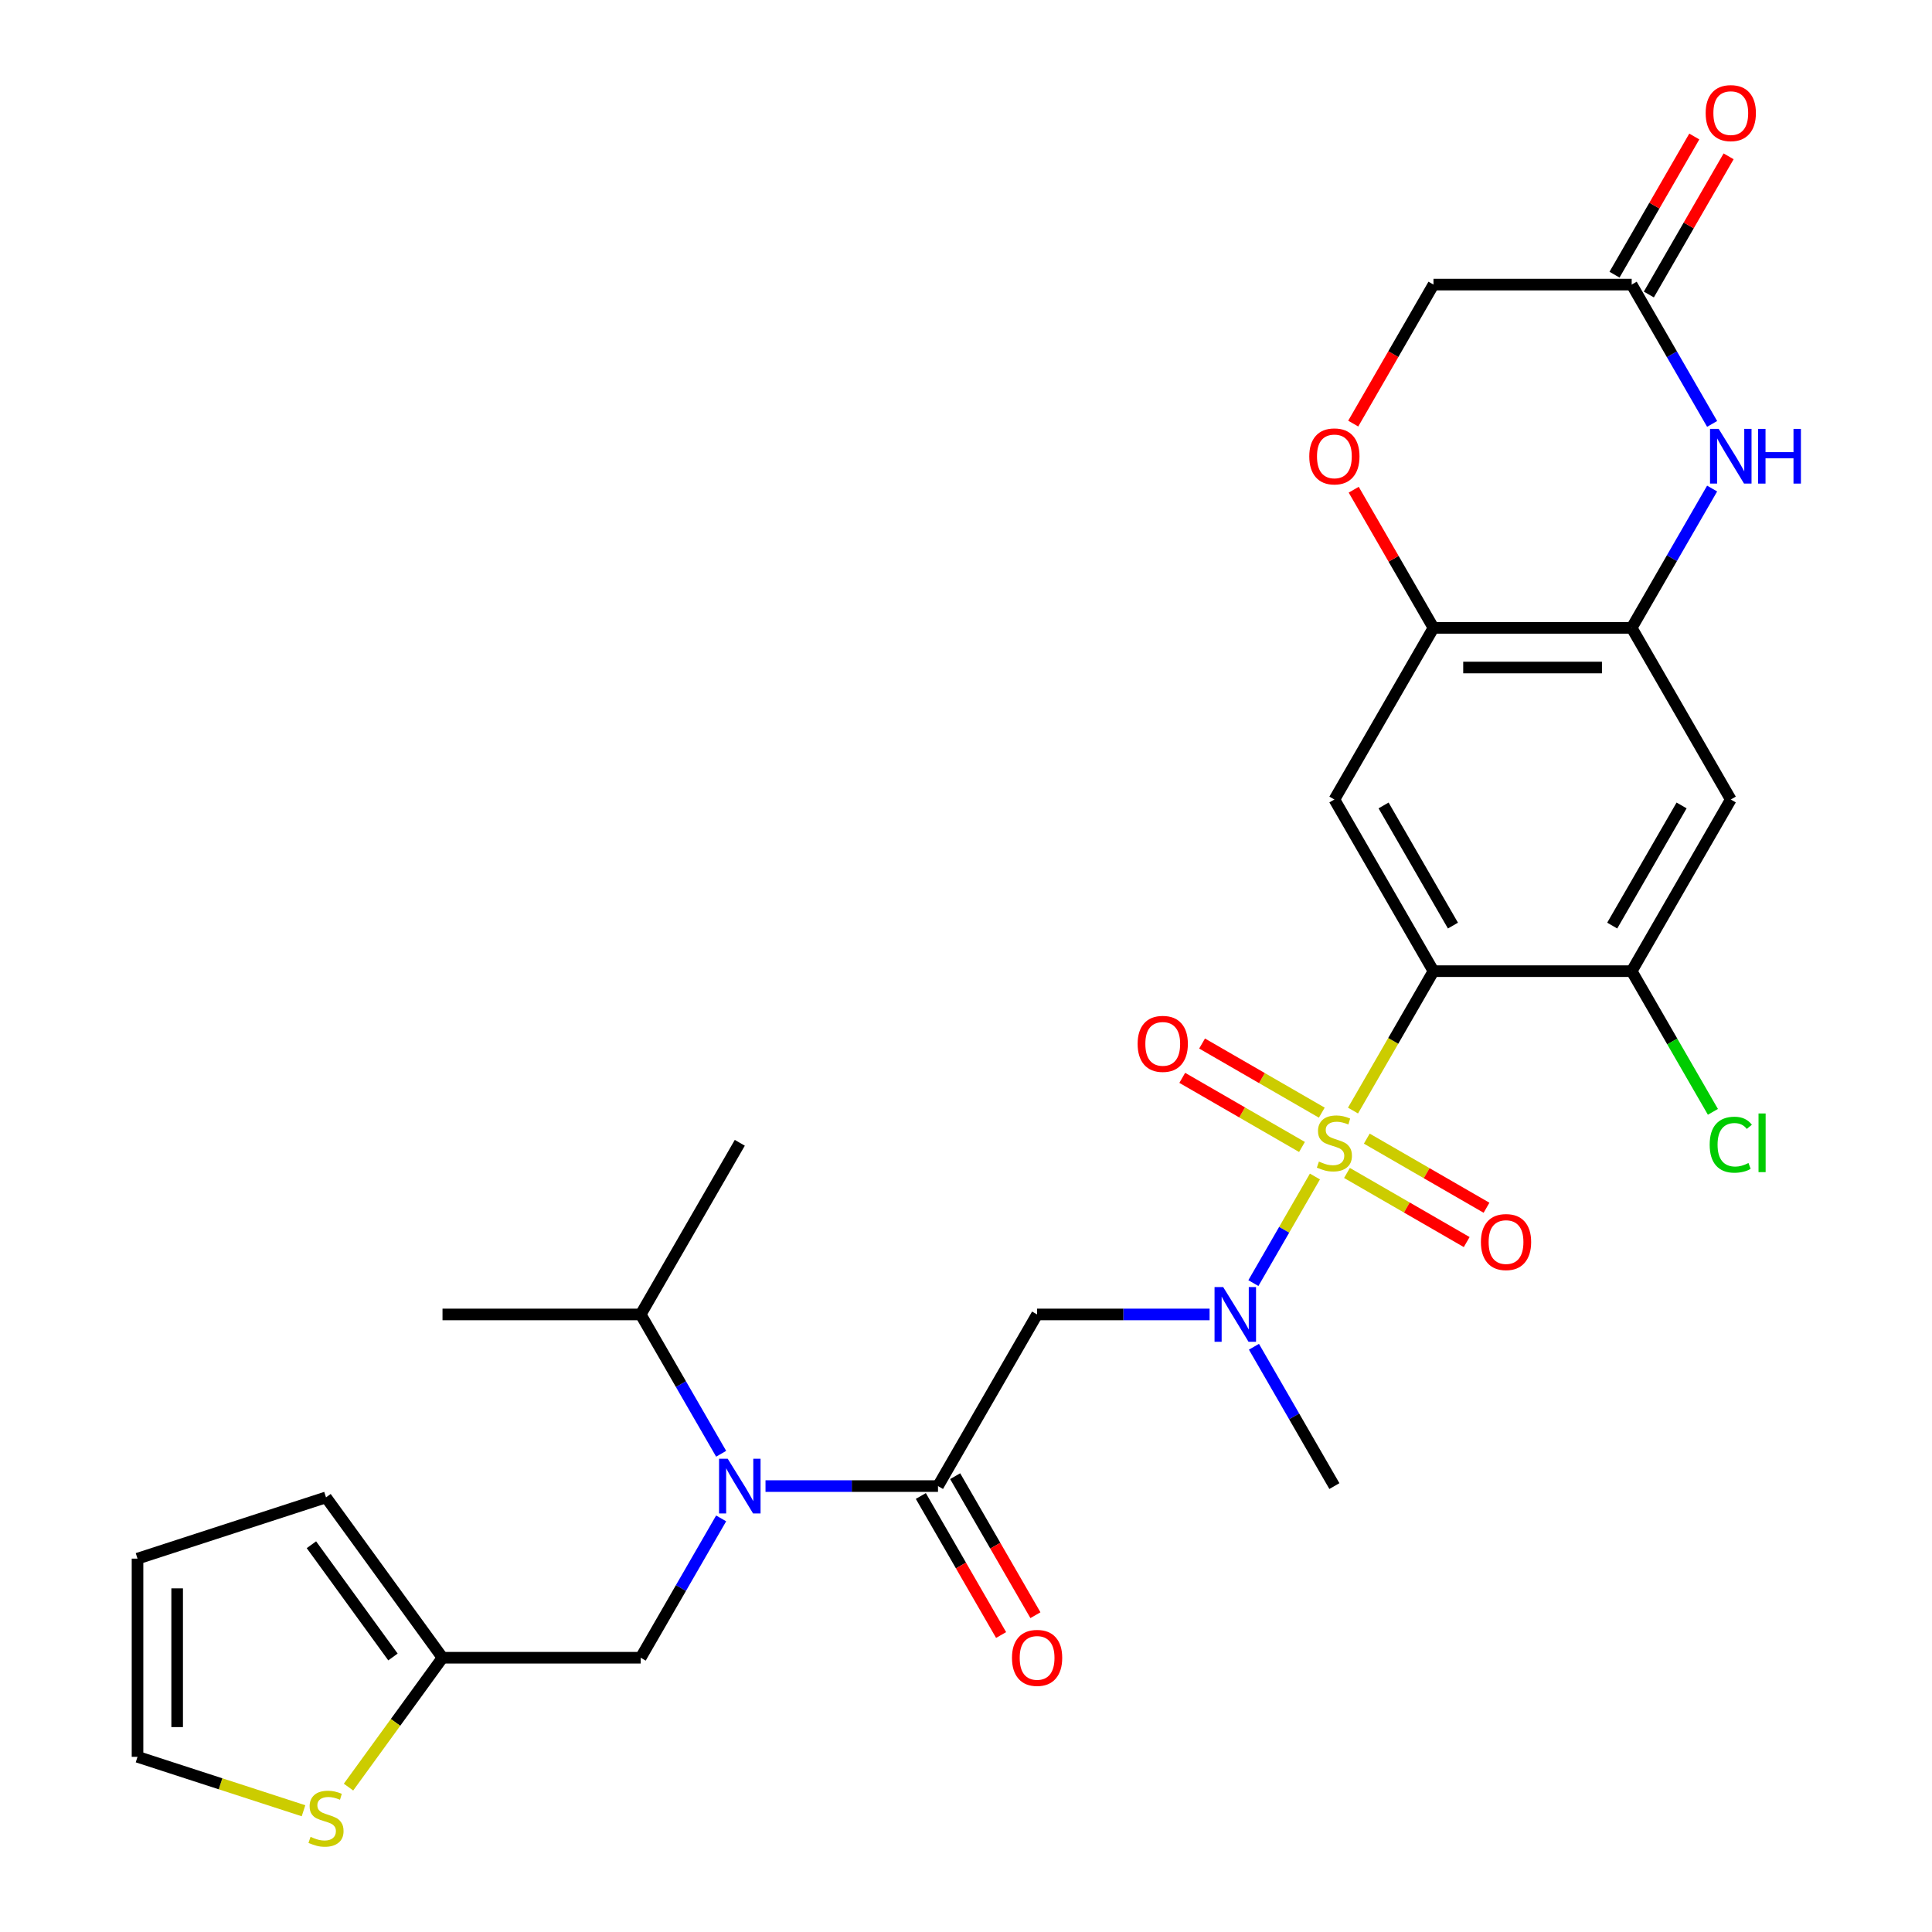 <?xml version='1.0' encoding='iso-8859-1'?>
<svg version='1.1' baseProfile='full'
              xmlns='http://www.w3.org/2000/svg'
                      xmlns:rdkit='http://www.rdkit.org/xml'
                      xmlns:xlink='http://www.w3.org/1999/xlink'
                  xml:space='preserve'
width='1000px' height='1000px' viewBox='0 0 1000 1000'>
<!-- END OF HEADER -->
<rect style='opacity:1.0;fill:#FFFFFF;stroke:none' width='1000' height='1000' x='0' y='0'> </rect>
<path class='bond-0' d='M 700.31,574.827 L 721.14,538.748' style='fill:none;fill-rule:evenodd;stroke:#CCCC00;stroke-width:6px;stroke-linecap:butt;stroke-linejoin:miter;stroke-opacity:1' />
<path class='bond-0' d='M 721.14,538.748 L 741.969,502.67' style='fill:none;fill-rule:evenodd;stroke:#000000;stroke-width:6px;stroke-linecap:butt;stroke-linejoin:miter;stroke-opacity:1' />
<path class='bond-1' d='M 680.605,608.956 L 664.677,636.544' style='fill:none;fill-rule:evenodd;stroke:#CCCC00;stroke-width:6px;stroke-linecap:butt;stroke-linejoin:miter;stroke-opacity:1' />
<path class='bond-1' d='M 664.677,636.544 L 648.749,664.132' style='fill:none;fill-rule:evenodd;stroke:#0000FF;stroke-width:6px;stroke-linecap:butt;stroke-linejoin:miter;stroke-opacity:1' />
<path class='bond-13' d='M 684.161,575.904 L 653.177,558.015' style='fill:none;fill-rule:evenodd;stroke:#CCCC00;stroke-width:6px;stroke-linecap:butt;stroke-linejoin:miter;stroke-opacity:1' />
<path class='bond-13' d='M 653.177,558.015 L 622.193,540.127' style='fill:none;fill-rule:evenodd;stroke:#FF0000;stroke-width:6px;stroke-linecap:butt;stroke-linejoin:miter;stroke-opacity:1' />
<path class='bond-13' d='M 673.903,593.672 L 642.919,575.784' style='fill:none;fill-rule:evenodd;stroke:#CCCC00;stroke-width:6px;stroke-linecap:butt;stroke-linejoin:miter;stroke-opacity:1' />
<path class='bond-13' d='M 642.919,575.784 L 611.934,557.895' style='fill:none;fill-rule:evenodd;stroke:#FF0000;stroke-width:6px;stroke-linecap:butt;stroke-linejoin:miter;stroke-opacity:1' />
<path class='bond-14' d='M 697.192,607.119 L 728.176,625.007' style='fill:none;fill-rule:evenodd;stroke:#CCCC00;stroke-width:6px;stroke-linecap:butt;stroke-linejoin:miter;stroke-opacity:1' />
<path class='bond-14' d='M 728.176,625.007 L 759.161,642.896' style='fill:none;fill-rule:evenodd;stroke:#FF0000;stroke-width:6px;stroke-linecap:butt;stroke-linejoin:miter;stroke-opacity:1' />
<path class='bond-14' d='M 707.451,589.35 L 738.435,607.239' style='fill:none;fill-rule:evenodd;stroke:#CCCC00;stroke-width:6px;stroke-linecap:butt;stroke-linejoin:miter;stroke-opacity:1' />
<path class='bond-14' d='M 738.435,607.239 L 769.419,625.128' style='fill:none;fill-rule:evenodd;stroke:#FF0000;stroke-width:6px;stroke-linecap:butt;stroke-linejoin:miter;stroke-opacity:1' />
<path class='bond-3' d='M 741.969,502.67 L 690.677,413.828' style='fill:none;fill-rule:evenodd;stroke:#000000;stroke-width:6px;stroke-linecap:butt;stroke-linejoin:miter;stroke-opacity:1' />
<path class='bond-3' d='M 752.044,479.085 L 716.139,416.896' style='fill:none;fill-rule:evenodd;stroke:#000000;stroke-width:6px;stroke-linecap:butt;stroke-linejoin:miter;stroke-opacity:1' />
<path class='bond-8' d='M 741.969,502.67 L 844.555,502.67' style='fill:none;fill-rule:evenodd;stroke:#000000;stroke-width:6px;stroke-linecap:butt;stroke-linejoin:miter;stroke-opacity:1' />
<path class='bond-4' d='M 626.079,680.353 L 581.439,680.353' style='fill:none;fill-rule:evenodd;stroke:#0000FF;stroke-width:6px;stroke-linecap:butt;stroke-linejoin:miter;stroke-opacity:1' />
<path class='bond-4' d='M 581.439,680.353 L 536.799,680.353' style='fill:none;fill-rule:evenodd;stroke:#000000;stroke-width:6px;stroke-linecap:butt;stroke-linejoin:miter;stroke-opacity:1' />
<path class='bond-26' d='M 649.04,697.078 L 669.858,733.136' style='fill:none;fill-rule:evenodd;stroke:#0000FF;stroke-width:6px;stroke-linecap:butt;stroke-linejoin:miter;stroke-opacity:1' />
<path class='bond-26' d='M 669.858,733.136 L 690.677,769.194' style='fill:none;fill-rule:evenodd;stroke:#000000;stroke-width:6px;stroke-linecap:butt;stroke-linejoin:miter;stroke-opacity:1' />
<path class='bond-2' d='M 485.506,769.194 L 536.799,680.353' style='fill:none;fill-rule:evenodd;stroke:#000000;stroke-width:6px;stroke-linecap:butt;stroke-linejoin:miter;stroke-opacity:1' />
<path class='bond-7' d='M 485.506,769.194 L 440.866,769.194' style='fill:none;fill-rule:evenodd;stroke:#000000;stroke-width:6px;stroke-linecap:butt;stroke-linejoin:miter;stroke-opacity:1' />
<path class='bond-7' d='M 440.866,769.194 L 396.225,769.194' style='fill:none;fill-rule:evenodd;stroke:#0000FF;stroke-width:6px;stroke-linecap:butt;stroke-linejoin:miter;stroke-opacity:1' />
<path class='bond-18' d='M 476.622,774.324 L 497.394,810.302' style='fill:none;fill-rule:evenodd;stroke:#000000;stroke-width:6px;stroke-linecap:butt;stroke-linejoin:miter;stroke-opacity:1' />
<path class='bond-18' d='M 497.394,810.302 L 518.166,846.281' style='fill:none;fill-rule:evenodd;stroke:#FF0000;stroke-width:6px;stroke-linecap:butt;stroke-linejoin:miter;stroke-opacity:1' />
<path class='bond-18' d='M 494.39,764.065 L 515.162,800.044' style='fill:none;fill-rule:evenodd;stroke:#000000;stroke-width:6px;stroke-linecap:butt;stroke-linejoin:miter;stroke-opacity:1' />
<path class='bond-18' d='M 515.162,800.044 L 535.934,836.022' style='fill:none;fill-rule:evenodd;stroke:#FF0000;stroke-width:6px;stroke-linecap:butt;stroke-linejoin:miter;stroke-opacity:1' />
<path class='bond-9' d='M 690.677,413.828 L 741.969,324.987' style='fill:none;fill-rule:evenodd;stroke:#000000;stroke-width:6px;stroke-linecap:butt;stroke-linejoin:miter;stroke-opacity:1' />
<path class='bond-5' d='M 886.192,252.87 L 865.373,288.928' style='fill:none;fill-rule:evenodd;stroke:#0000FF;stroke-width:6px;stroke-linecap:butt;stroke-linejoin:miter;stroke-opacity:1' />
<path class='bond-5' d='M 865.373,288.928 L 844.555,324.987' style='fill:none;fill-rule:evenodd;stroke:#000000;stroke-width:6px;stroke-linecap:butt;stroke-linejoin:miter;stroke-opacity:1' />
<path class='bond-11' d='M 886.192,219.42 L 865.373,183.362' style='fill:none;fill-rule:evenodd;stroke:#0000FF;stroke-width:6px;stroke-linecap:butt;stroke-linejoin:miter;stroke-opacity:1' />
<path class='bond-11' d='M 865.373,183.362 L 844.555,147.304' style='fill:none;fill-rule:evenodd;stroke:#000000;stroke-width:6px;stroke-linecap:butt;stroke-linejoin:miter;stroke-opacity:1' />
<path class='bond-6' d='M 844.555,324.987 L 895.848,413.828' style='fill:none;fill-rule:evenodd;stroke:#000000;stroke-width:6px;stroke-linecap:butt;stroke-linejoin:miter;stroke-opacity:1' />
<path class='bond-29' d='M 844.555,324.987 L 741.969,324.987' style='fill:none;fill-rule:evenodd;stroke:#000000;stroke-width:6px;stroke-linecap:butt;stroke-linejoin:miter;stroke-opacity:1' />
<path class='bond-29' d='M 829.167,345.504 L 757.357,345.504' style='fill:none;fill-rule:evenodd;stroke:#000000;stroke-width:6px;stroke-linecap:butt;stroke-linejoin:miter;stroke-opacity:1' />
<path class='bond-17' d='M 373.265,785.919 L 352.446,821.978' style='fill:none;fill-rule:evenodd;stroke:#0000FF;stroke-width:6px;stroke-linecap:butt;stroke-linejoin:miter;stroke-opacity:1' />
<path class='bond-17' d='M 352.446,821.978 L 331.628,858.036' style='fill:none;fill-rule:evenodd;stroke:#000000;stroke-width:6px;stroke-linecap:butt;stroke-linejoin:miter;stroke-opacity:1' />
<path class='bond-24' d='M 373.265,752.47 L 352.446,716.411' style='fill:none;fill-rule:evenodd;stroke:#0000FF;stroke-width:6px;stroke-linecap:butt;stroke-linejoin:miter;stroke-opacity:1' />
<path class='bond-24' d='M 352.446,716.411 L 331.628,680.353' style='fill:none;fill-rule:evenodd;stroke:#000000;stroke-width:6px;stroke-linecap:butt;stroke-linejoin:miter;stroke-opacity:1' />
<path class='bond-10' d='M 844.555,502.67 L 895.848,413.828' style='fill:none;fill-rule:evenodd;stroke:#000000;stroke-width:6px;stroke-linecap:butt;stroke-linejoin:miter;stroke-opacity:1' />
<path class='bond-10' d='M 834.48,479.085 L 870.385,416.896' style='fill:none;fill-rule:evenodd;stroke:#000000;stroke-width:6px;stroke-linecap:butt;stroke-linejoin:miter;stroke-opacity:1' />
<path class='bond-25' d='M 844.555,502.67 L 865.575,539.078' style='fill:none;fill-rule:evenodd;stroke:#000000;stroke-width:6px;stroke-linecap:butt;stroke-linejoin:miter;stroke-opacity:1' />
<path class='bond-25' d='M 865.575,539.078 L 886.596,575.487' style='fill:none;fill-rule:evenodd;stroke:#00CC00;stroke-width:6px;stroke-linecap:butt;stroke-linejoin:miter;stroke-opacity:1' />
<path class='bond-12' d='M 741.969,324.987 L 721.324,289.228' style='fill:none;fill-rule:evenodd;stroke:#000000;stroke-width:6px;stroke-linecap:butt;stroke-linejoin:miter;stroke-opacity:1' />
<path class='bond-12' d='M 721.324,289.228 L 700.679,253.47' style='fill:none;fill-rule:evenodd;stroke:#FF0000;stroke-width:6px;stroke-linecap:butt;stroke-linejoin:miter;stroke-opacity:1' />
<path class='bond-21' d='M 853.439,152.433 L 874.084,116.674' style='fill:none;fill-rule:evenodd;stroke:#000000;stroke-width:6px;stroke-linecap:butt;stroke-linejoin:miter;stroke-opacity:1' />
<path class='bond-21' d='M 874.084,116.674 L 894.729,80.916' style='fill:none;fill-rule:evenodd;stroke:#FF0000;stroke-width:6px;stroke-linecap:butt;stroke-linejoin:miter;stroke-opacity:1' />
<path class='bond-21' d='M 835.671,142.174 L 856.316,106.416' style='fill:none;fill-rule:evenodd;stroke:#000000;stroke-width:6px;stroke-linecap:butt;stroke-linejoin:miter;stroke-opacity:1' />
<path class='bond-21' d='M 856.316,106.416 L 876.961,70.657' style='fill:none;fill-rule:evenodd;stroke:#FF0000;stroke-width:6px;stroke-linecap:butt;stroke-linejoin:miter;stroke-opacity:1' />
<path class='bond-30' d='M 844.555,147.304 L 741.969,147.304' style='fill:none;fill-rule:evenodd;stroke:#000000;stroke-width:6px;stroke-linecap:butt;stroke-linejoin:miter;stroke-opacity:1' />
<path class='bond-23' d='M 700.425,219.26 L 721.197,183.282' style='fill:none;fill-rule:evenodd;stroke:#FF0000;stroke-width:6px;stroke-linecap:butt;stroke-linejoin:miter;stroke-opacity:1' />
<path class='bond-23' d='M 721.197,183.282 L 741.969,147.304' style='fill:none;fill-rule:evenodd;stroke:#000000;stroke-width:6px;stroke-linecap:butt;stroke-linejoin:miter;stroke-opacity:1' />
<path class='bond-15' d='M 229.042,858.036 L 331.628,858.036' style='fill:none;fill-rule:evenodd;stroke:#000000;stroke-width:6px;stroke-linecap:butt;stroke-linejoin:miter;stroke-opacity:1' />
<path class='bond-16' d='M 229.042,858.036 L 204.716,891.519' style='fill:none;fill-rule:evenodd;stroke:#000000;stroke-width:6px;stroke-linecap:butt;stroke-linejoin:miter;stroke-opacity:1' />
<path class='bond-16' d='M 204.716,891.519 L 180.389,925.002' style='fill:none;fill-rule:evenodd;stroke:#CCCC00;stroke-width:6px;stroke-linecap:butt;stroke-linejoin:miter;stroke-opacity:1' />
<path class='bond-20' d='M 229.042,858.036 L 168.744,775.043' style='fill:none;fill-rule:evenodd;stroke:#000000;stroke-width:6px;stroke-linecap:butt;stroke-linejoin:miter;stroke-opacity:1' />
<path class='bond-20' d='M 203.399,857.647 L 161.19,799.551' style='fill:none;fill-rule:evenodd;stroke:#000000;stroke-width:6px;stroke-linecap:butt;stroke-linejoin:miter;stroke-opacity:1' />
<path class='bond-19' d='M 157.1,937.246 L 114.14,923.287' style='fill:none;fill-rule:evenodd;stroke:#CCCC00;stroke-width:6px;stroke-linecap:butt;stroke-linejoin:miter;stroke-opacity:1' />
<path class='bond-19' d='M 114.14,923.287 L 71.18,909.329' style='fill:none;fill-rule:evenodd;stroke:#000000;stroke-width:6px;stroke-linecap:butt;stroke-linejoin:miter;stroke-opacity:1' />
<path class='bond-31' d='M 71.18,909.329 L 71.18,806.743' style='fill:none;fill-rule:evenodd;stroke:#000000;stroke-width:6px;stroke-linecap:butt;stroke-linejoin:miter;stroke-opacity:1' />
<path class='bond-31' d='M 91.697,893.941 L 91.697,822.131' style='fill:none;fill-rule:evenodd;stroke:#000000;stroke-width:6px;stroke-linecap:butt;stroke-linejoin:miter;stroke-opacity:1' />
<path class='bond-22' d='M 168.744,775.043 L 71.18,806.743' style='fill:none;fill-rule:evenodd;stroke:#000000;stroke-width:6px;stroke-linecap:butt;stroke-linejoin:miter;stroke-opacity:1' />
<path class='bond-27' d='M 331.628,680.353 L 229.042,680.353' style='fill:none;fill-rule:evenodd;stroke:#000000;stroke-width:6px;stroke-linecap:butt;stroke-linejoin:miter;stroke-opacity:1' />
<path class='bond-28' d='M 331.628,680.353 L 382.921,591.511' style='fill:none;fill-rule:evenodd;stroke:#000000;stroke-width:6px;stroke-linecap:butt;stroke-linejoin:miter;stroke-opacity:1' />
<path  class='atom-0' d='M 682.677 601.231
Q 682.997 601.351, 684.317 601.911
Q 685.637 602.471, 687.077 602.831
Q 688.557 603.151, 689.997 603.151
Q 692.677 603.151, 694.237 601.871
Q 695.797 600.551, 695.797 598.271
Q 695.797 596.711, 694.997 595.751
Q 694.237 594.791, 693.037 594.271
Q 691.837 593.751, 689.837 593.151
Q 687.317 592.391, 685.797 591.671
Q 684.317 590.951, 683.237 589.431
Q 682.197 587.911, 682.197 585.351
Q 682.197 581.791, 684.597 579.591
Q 687.037 577.391, 691.837 577.391
Q 695.117 577.391, 698.837 578.951
L 697.917 582.031
Q 694.517 580.631, 691.957 580.631
Q 689.197 580.631, 687.677 581.791
Q 686.157 582.911, 686.197 584.871
Q 686.197 586.391, 686.957 587.311
Q 687.757 588.231, 688.877 588.751
Q 690.037 589.271, 691.957 589.871
Q 694.517 590.671, 696.037 591.471
Q 697.557 592.271, 698.637 593.911
Q 699.757 595.511, 699.757 598.271
Q 699.757 602.191, 697.117 604.311
Q 694.517 606.391, 690.157 606.391
Q 687.637 606.391, 685.717 605.831
Q 683.837 605.311, 681.597 604.391
L 682.677 601.231
' fill='#CCCC00'/>
<path  class='atom-2' d='M 633.124 666.193
L 642.404 681.193
Q 643.324 682.673, 644.804 685.353
Q 646.284 688.033, 646.364 688.193
L 646.364 666.193
L 650.124 666.193
L 650.124 694.513
L 646.244 694.513
L 636.284 678.113
Q 635.124 676.193, 633.884 673.993
Q 632.684 671.793, 632.324 671.113
L 632.324 694.513
L 628.644 694.513
L 628.644 666.193
L 633.124 666.193
' fill='#0000FF'/>
<path  class='atom-6' d='M 889.588 221.985
L 898.868 236.985
Q 899.788 238.465, 901.268 241.145
Q 902.748 243.825, 902.828 243.985
L 902.828 221.985
L 906.588 221.985
L 906.588 250.305
L 902.708 250.305
L 892.748 233.905
Q 891.588 231.985, 890.348 229.785
Q 889.148 227.585, 888.788 226.905
L 888.788 250.305
L 885.108 250.305
L 885.108 221.985
L 889.588 221.985
' fill='#0000FF'/>
<path  class='atom-6' d='M 909.988 221.985
L 913.828 221.985
L 913.828 234.025
L 928.308 234.025
L 928.308 221.985
L 932.148 221.985
L 932.148 250.305
L 928.308 250.305
L 928.308 237.225
L 913.828 237.225
L 913.828 250.305
L 909.988 250.305
L 909.988 221.985
' fill='#0000FF'/>
<path  class='atom-8' d='M 376.661 755.034
L 385.941 770.034
Q 386.861 771.514, 388.341 774.194
Q 389.821 776.874, 389.901 777.034
L 389.901 755.034
L 393.661 755.034
L 393.661 783.354
L 389.781 783.354
L 379.821 766.954
Q 378.661 765.034, 377.421 762.834
Q 376.221 760.634, 375.861 759.954
L 375.861 783.354
L 372.181 783.354
L 372.181 755.034
L 376.661 755.034
' fill='#0000FF'/>
<path  class='atom-13' d='M 677.677 236.225
Q 677.677 229.425, 681.037 225.625
Q 684.397 221.825, 690.677 221.825
Q 696.957 221.825, 700.317 225.625
Q 703.677 229.425, 703.677 236.225
Q 703.677 243.105, 700.277 247.025
Q 696.877 250.905, 690.677 250.905
Q 684.437 250.905, 681.037 247.025
Q 677.677 243.145, 677.677 236.225
M 690.677 247.705
Q 694.997 247.705, 697.317 244.825
Q 699.677 241.905, 699.677 236.225
Q 699.677 230.665, 697.317 227.865
Q 694.997 225.025, 690.677 225.025
Q 686.357 225.025, 683.997 227.825
Q 681.677 230.625, 681.677 236.225
Q 681.677 241.945, 683.997 244.825
Q 686.357 247.705, 690.677 247.705
' fill='#FF0000'/>
<path  class='atom-14' d='M 588.835 540.299
Q 588.835 533.499, 592.195 529.699
Q 595.555 525.899, 601.835 525.899
Q 608.115 525.899, 611.475 529.699
Q 614.835 533.499, 614.835 540.299
Q 614.835 547.179, 611.435 551.099
Q 608.035 554.979, 601.835 554.979
Q 595.595 554.979, 592.195 551.099
Q 588.835 547.219, 588.835 540.299
M 601.835 551.779
Q 606.155 551.779, 608.475 548.899
Q 610.835 545.979, 610.835 540.299
Q 610.835 534.739, 608.475 531.939
Q 606.155 529.099, 601.835 529.099
Q 597.515 529.099, 595.155 531.899
Q 592.835 534.699, 592.835 540.299
Q 592.835 546.019, 595.155 548.899
Q 597.515 551.779, 601.835 551.779
' fill='#FF0000'/>
<path  class='atom-15' d='M 766.518 642.884
Q 766.518 636.084, 769.878 632.284
Q 773.238 628.484, 779.518 628.484
Q 785.798 628.484, 789.158 632.284
Q 792.518 636.084, 792.518 642.884
Q 792.518 649.764, 789.118 653.684
Q 785.718 657.564, 779.518 657.564
Q 773.278 657.564, 769.878 653.684
Q 766.518 649.804, 766.518 642.884
M 779.518 654.364
Q 783.838 654.364, 786.158 651.484
Q 788.518 648.564, 788.518 642.884
Q 788.518 637.324, 786.158 634.524
Q 783.838 631.684, 779.518 631.684
Q 775.198 631.684, 772.838 634.484
Q 770.518 637.284, 770.518 642.884
Q 770.518 648.604, 772.838 651.484
Q 775.198 654.364, 779.518 654.364
' fill='#FF0000'/>
<path  class='atom-17' d='M 160.744 950.749
Q 161.064 950.869, 162.384 951.429
Q 163.704 951.989, 165.144 952.349
Q 166.624 952.669, 168.064 952.669
Q 170.744 952.669, 172.304 951.389
Q 173.864 950.069, 173.864 947.789
Q 173.864 946.229, 173.064 945.269
Q 172.304 944.309, 171.104 943.789
Q 169.904 943.269, 167.904 942.669
Q 165.384 941.909, 163.864 941.189
Q 162.384 940.469, 161.304 938.949
Q 160.264 937.429, 160.264 934.869
Q 160.264 931.309, 162.664 929.109
Q 165.104 926.909, 169.904 926.909
Q 173.184 926.909, 176.904 928.469
L 175.984 931.549
Q 172.584 930.149, 170.024 930.149
Q 167.264 930.149, 165.744 931.309
Q 164.224 932.429, 164.264 934.389
Q 164.264 935.909, 165.024 936.829
Q 165.824 937.749, 166.944 938.269
Q 168.104 938.789, 170.024 939.389
Q 172.584 940.189, 174.104 940.989
Q 175.624 941.789, 176.704 943.429
Q 177.824 945.029, 177.824 947.789
Q 177.824 951.709, 175.184 953.829
Q 172.584 955.909, 168.224 955.909
Q 165.704 955.909, 163.784 955.349
Q 161.904 954.829, 159.664 953.909
L 160.744 950.749
' fill='#CCCC00'/>
<path  class='atom-19' d='M 523.799 858.116
Q 523.799 851.316, 527.159 847.516
Q 530.519 843.716, 536.799 843.716
Q 543.079 843.716, 546.439 847.516
Q 549.799 851.316, 549.799 858.116
Q 549.799 864.996, 546.399 868.916
Q 542.999 872.796, 536.799 872.796
Q 530.559 872.796, 527.159 868.916
Q 523.799 865.036, 523.799 858.116
M 536.799 869.596
Q 541.119 869.596, 543.439 866.716
Q 545.799 863.796, 545.799 858.116
Q 545.799 852.556, 543.439 849.756
Q 541.119 846.916, 536.799 846.916
Q 532.479 846.916, 530.119 849.716
Q 527.799 852.516, 527.799 858.116
Q 527.799 863.836, 530.119 866.716
Q 532.479 869.596, 536.799 869.596
' fill='#FF0000'/>
<path  class='atom-22' d='M 882.848 58.542
Q 882.848 51.742, 886.208 47.942
Q 889.568 44.142, 895.848 44.142
Q 902.128 44.142, 905.488 47.942
Q 908.848 51.742, 908.848 58.542
Q 908.848 65.422, 905.448 69.342
Q 902.048 73.222, 895.848 73.222
Q 889.608 73.222, 886.208 69.342
Q 882.848 65.462, 882.848 58.542
M 895.848 70.022
Q 900.168 70.022, 902.488 67.142
Q 904.848 64.222, 904.848 58.542
Q 904.848 52.982, 902.488 50.182
Q 900.168 47.342, 895.848 47.342
Q 891.528 47.342, 889.168 50.142
Q 886.848 52.942, 886.848 58.542
Q 886.848 64.262, 889.168 67.142
Q 891.528 70.022, 895.848 70.022
' fill='#FF0000'/>
<path  class='atom-26' d='M 884.928 592.491
Q 884.928 585.451, 888.208 581.771
Q 891.528 578.051, 897.808 578.051
Q 903.648 578.051, 906.768 582.171
L 904.128 584.331
Q 901.848 581.331, 897.808 581.331
Q 893.528 581.331, 891.248 584.211
Q 889.008 587.051, 889.008 592.491
Q 889.008 598.091, 891.328 600.971
Q 893.688 603.851, 898.248 603.851
Q 901.368 603.851, 905.008 601.971
L 906.128 604.971
Q 904.648 605.931, 902.408 606.491
Q 900.168 607.051, 897.688 607.051
Q 891.528 607.051, 888.208 603.291
Q 884.928 599.531, 884.928 592.491
' fill='#00CC00'/>
<path  class='atom-26' d='M 910.208 576.331
L 913.888 576.331
L 913.888 606.691
L 910.208 606.691
L 910.208 576.331
' fill='#00CC00'/>
</svg>
